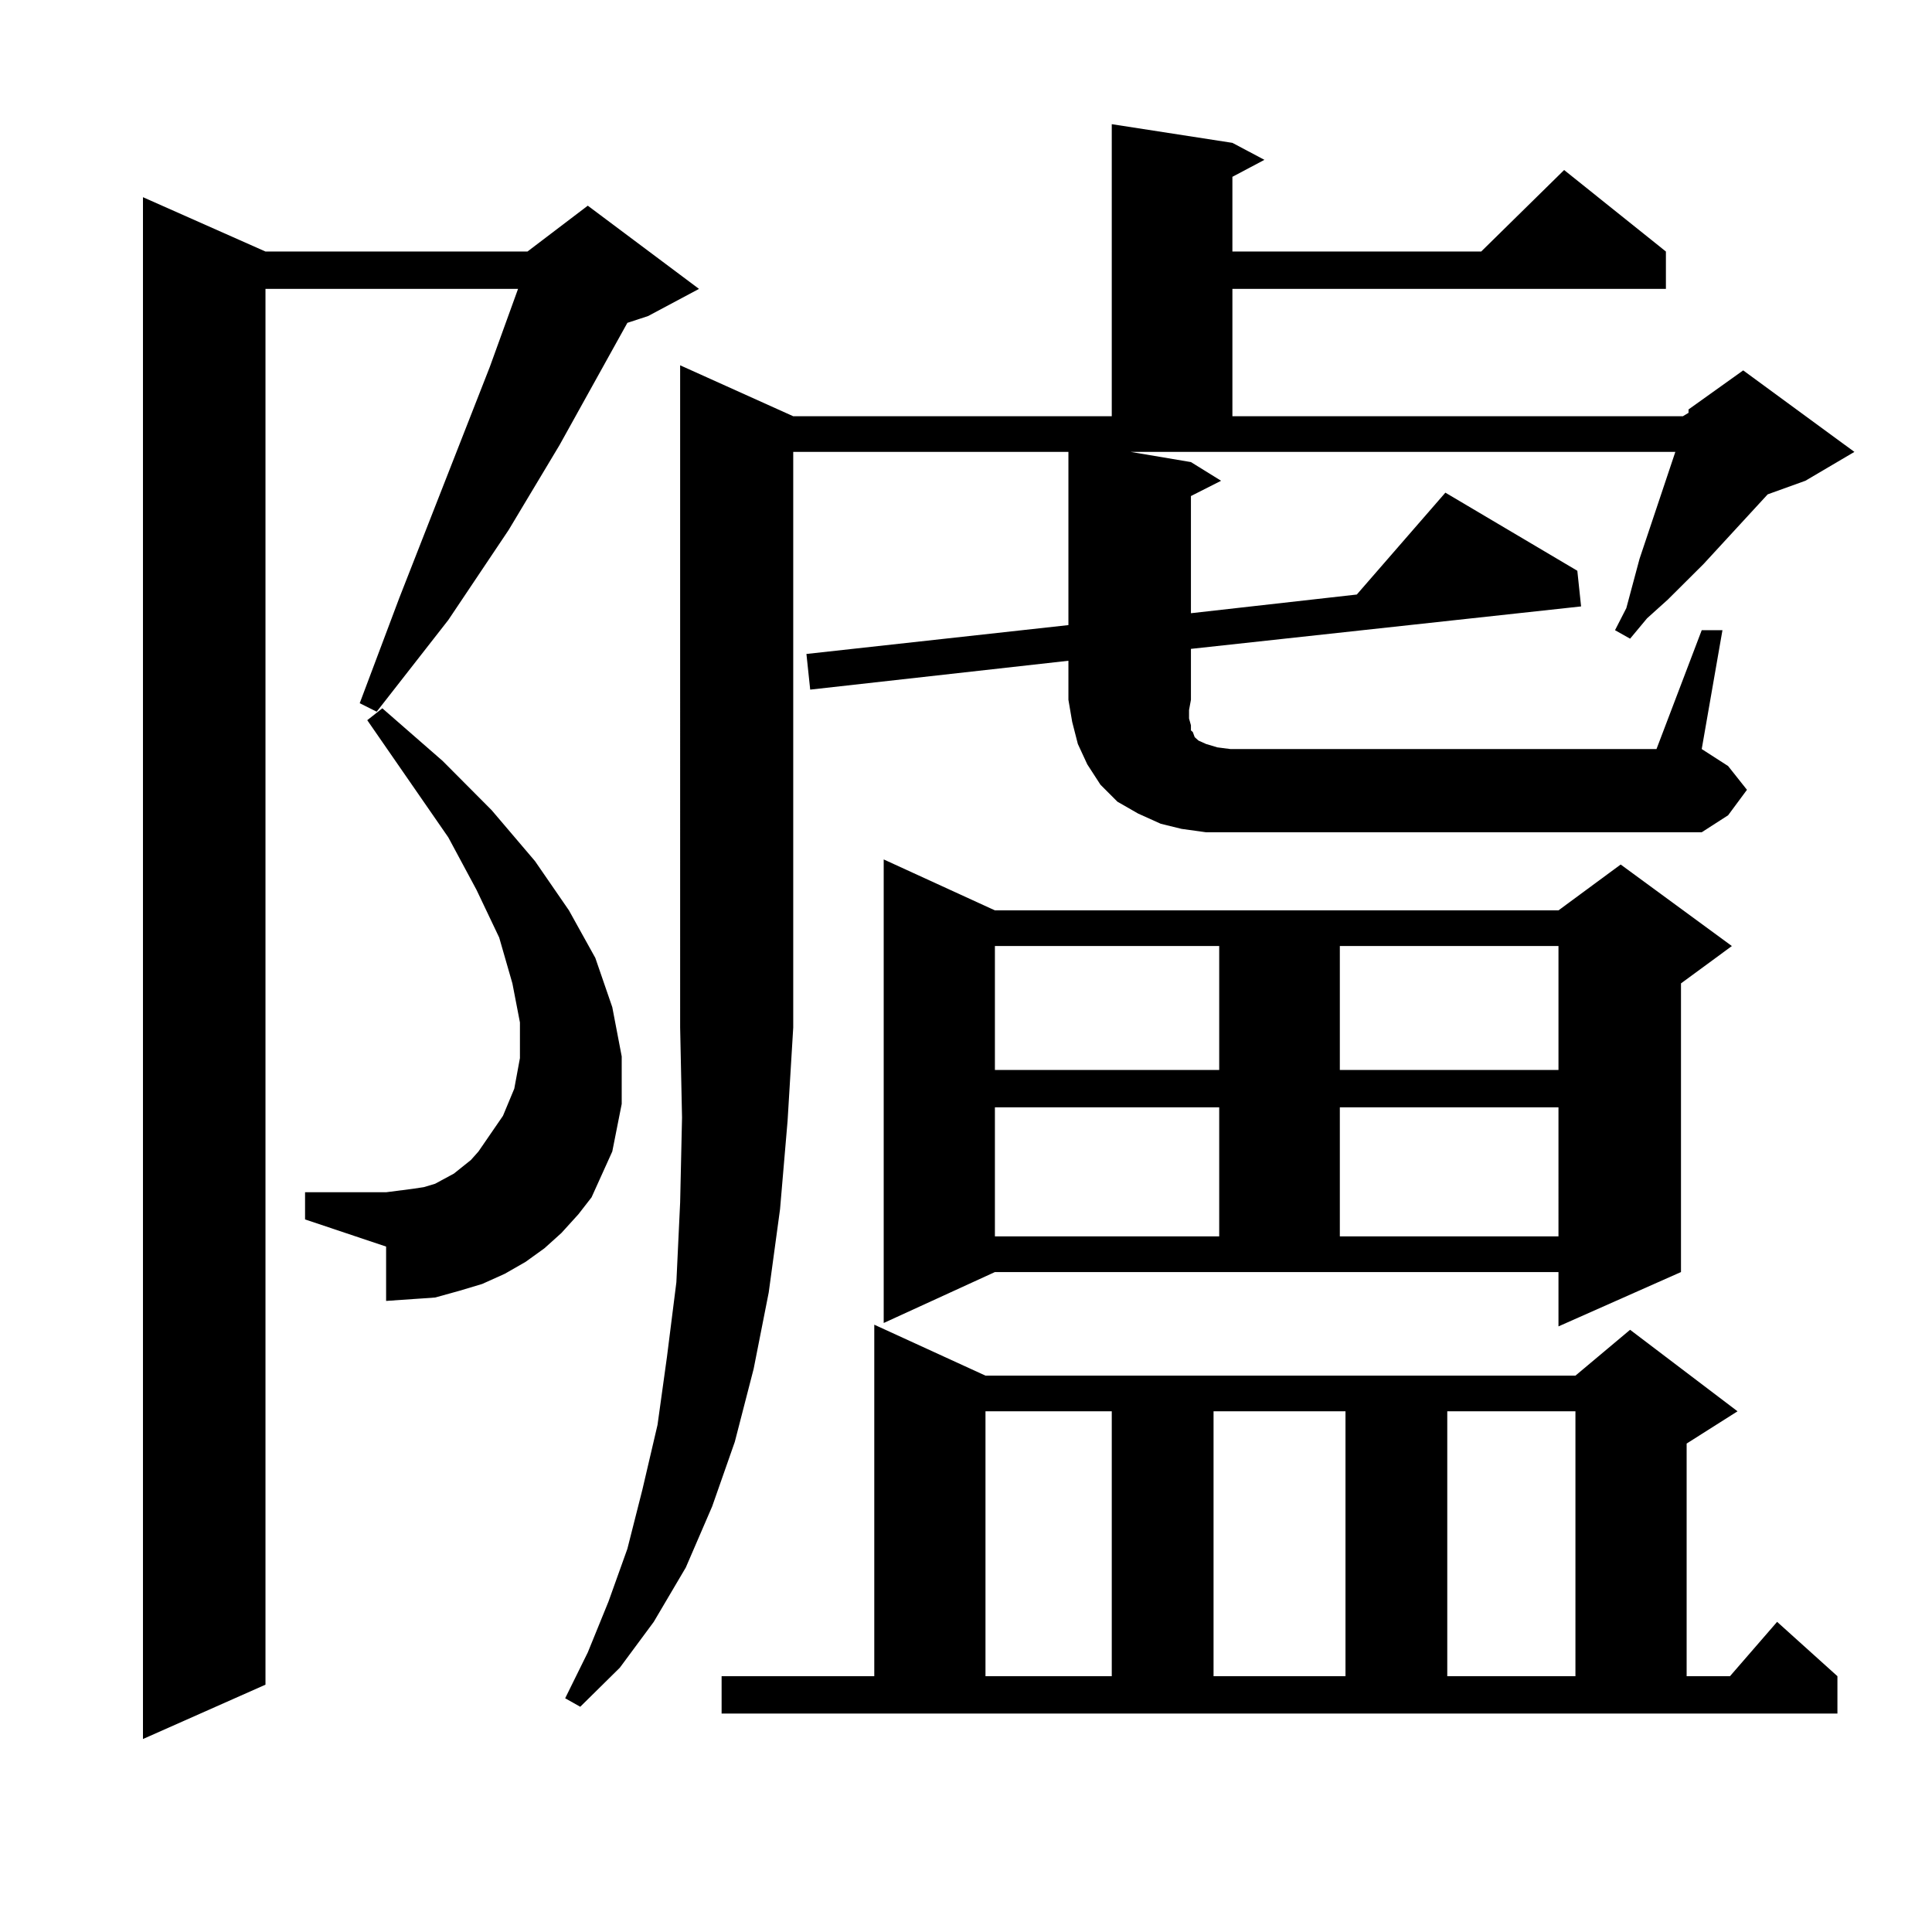 <?xml version="1.0" encoding="utf-8"?>
<!-- Generator: Adobe Illustrator 16.0.0, SVG Export Plug-In . SVG Version: 6.00 Build 0)  -->
<!DOCTYPE svg PUBLIC "-//W3C//DTD SVG 1.1//EN" "http://www.w3.org/Graphics/SVG/1.1/DTD/svg11.dtd">
<svg version="1.1" id="图层_1" xmlns="http://www.w3.org/2000/svg" xmlns:xlink="http://www.w3.org/1999/xlink" x="0px" y="0px"
	 width="1000px" height="1000px" viewBox="0 0 1000 1000" enable-background="new 0 0 1000 1000" xml:space="preserve">
<path d="M137.411,871.988l-63.413,28.125V102.066l63.413,28.125h135.606l31.219-23.73l57.56,43.066l-26.341,14.063l-10.731,3.516
	l-35.121,63.281l-26.341,43.945l-31.219,46.582l-37.072,47.461l-8.78-4.395l20.487-54.492l46.828-119.531l14.634-40.43H137.411
	V871.988z M290.578,638.199l-8.78,7.91l-9.756,7.031l-10.731,6.152l-11.707,5.273l-11.707,3.516l-12.683,3.516l-12.683,0.879
	l-12.683,0.879V645.23l-41.95-14.063v-14.063h41.95l6.829-0.879l6.829-0.879l5.854-0.879l5.854-1.758l4.878-2.637l4.878-2.637
	l8.78-7.031l3.902-4.395l12.683-18.457l5.854-14.063l2.927-15.82v-18.457L265.213,509l-6.829-23.73l-11.707-24.609l-14.634-27.246
	l-41.95-60.645l7.805-6.152l31.219,27.246l25.365,25.488l22.438,26.367l17.561,25.488l13.658,24.609l8.78,25.488l4.878,25.488
	v24.609l-4.878,24.609l-10.731,23.73l-6.829,8.789L290.578,638.199z M880.808,326.188h10.731l-10.731,61.523l13.658,8.789
	l9.756,12.305l-9.756,13.184l-13.658,8.789H624.229l-12.683-1.758l-10.731-2.637l-11.707-5.273l-10.731-6.152l-8.78-8.789
	l-6.829-10.547l-4.878-10.547l-2.927-11.426l-1.951-11.426v-20.215l-133.655,14.941l-1.951-18.457l135.606-14.941v-89.648H410.575
	v297.949l-2.927,48.34l-3.902,45.703l-5.854,43.066l-7.805,39.551l-9.756,37.793l-11.707,33.398l-13.658,31.641l-16.585,28.125
	l-17.561,23.73l-20.487,20.215l-7.805-4.395l11.707-23.73l10.731-26.367l9.756-27.246l7.805-30.762l7.805-33.398l4.878-35.156
	l4.878-38.672l1.951-41.309l0.976-43.945l-0.976-46.582V189.078l58.535,26.367h164.874V64.273l62.438,9.668l16.585,8.789
	l-16.585,8.789v38.672h128.777l42.926-42.188l52.682,42.188v19.336H637.887v65.918h233.165l2.927-1.758v-1.758l28.292-20.215
	l57.56,42.188l-25.365,14.941l-19.512,7.031l-33.17,36.035l-18.536,18.457l-10.731,9.668l-8.78,10.547l-7.805-4.395l5.854-11.426
	l6.829-25.488l18.536-55.371H585.205l31.219,5.273l15.609,9.668l-15.609,7.91v60.645l85.852-9.668l45.853-52.734l68.291,40.43
	l1.951,18.457l-201.946,21.973v26.367l-0.976,5.273v4.395l0.976,3.516v2.637l0.976,0.879l0.976,2.637l1.951,1.758l3.902,1.758
	l5.854,1.758l6.829,0.879h220.482L880.808,326.188z M373.503,867.594h79.022V685.66l57.56,26.367h305.358l28.292-23.73
	l55.608,42.188l-26.341,16.699v120.41h22.438l24.39-28.125l31.219,28.125v19.336H373.503V867.594z M457.403,684.781V444.84
	l57.56,26.367h291.7l32.194-23.73l57.56,42.188L870.076,509v149.414l-63.413,28.125v-28.125h-291.7L457.403,684.781z
	 M510.085,730.484v137.109h65.364V730.484H510.085z M514.963,489.664v64.16h116.095v-64.16H514.963z M514.963,573.16v66.797h116.095
	V573.16H514.963z M628.131,730.484v137.109h68.291V730.484H628.131z M693.495,489.664v64.16h113.168v-64.16H693.495z
	 M693.495,573.16v66.797h113.168V573.16H693.495z M749.104,730.484v137.109h66.34V730.484H749.104z"/>
</svg>
